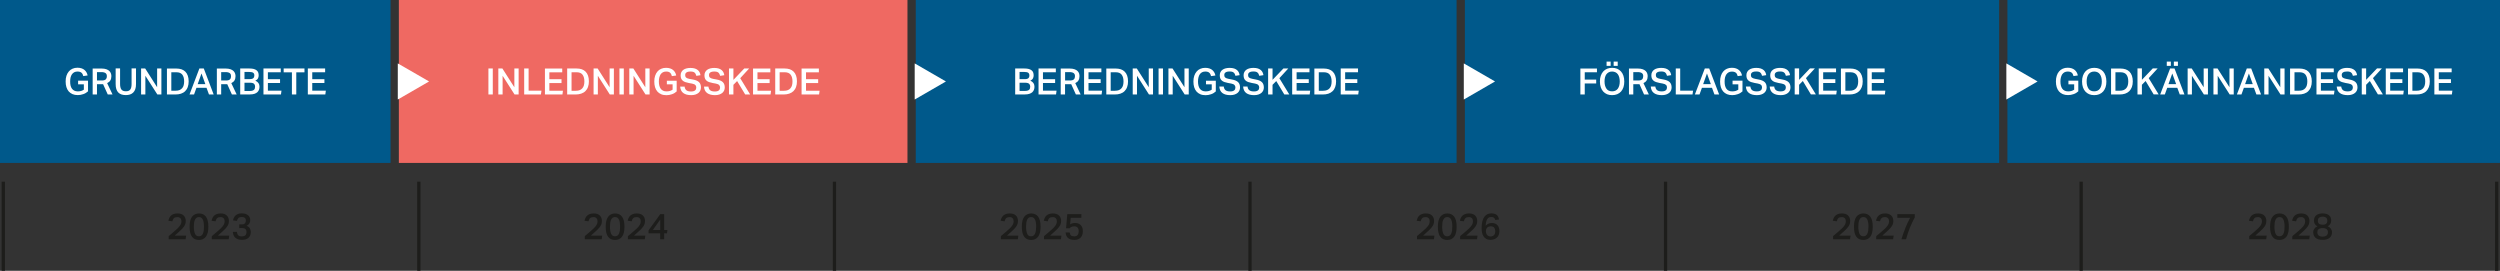 <?xml version="1.0" encoding="UTF-8"?> <svg xmlns="http://www.w3.org/2000/svg" id="Layer_1" data-name="Layer 1" viewBox="0 0 491.34 53.22"><rect x="0" y="0" width="491.34" height="53.22" fill="#333333" stroke="none"/><defs><style> .cls-1 { fill: #fff; } .cls-2 { fill: #00598b; } .cls-3 { fill: #ef6962; } .cls-4 { fill: none; stroke: #1d1d1b; stroke-width: .65px; } .cls-5 { fill: #1d1d1b; } </style></defs><rect class="cls-2" x="394.53" width="96.81" height="32.02"></rect><rect class="cls-2" x="287.9" width="105" height="32.02"></rect><rect class="cls-2" x="179.98" width="106.29" height="32.02"></rect><rect class="cls-3" x="78.39" width="99.96" height="32.02"></rect><rect class="cls-2" width="76.76" height="32.02"></rect><g><path class="cls-1" d="M60.51,18.56h3.43l.1-.74h-2.67v-1.51h2.39v-.75h-2.39v-1.36h2.53v-.74h-3.4v5.11ZM57.36,18.56h.87v-4.35h1.61v-.75h-4.09v.75h1.62v4.35ZM51.79,18.56h3.43l.1-.74h-2.67v-1.51h2.39v-.75h-2.39v-1.36h2.53v-.74h-3.4v5.11ZM48.05,17.87v-1.61h1.11c.36,0,.61.07.75.2.15.14.22.33.22.59,0,.12-.02.24-.05.34-.03.1-.09.19-.17.26-.08.07-.19.13-.32.17-.14.04-.31.06-.51.06h-1.03ZM48.05,15.55v-1.41h.9c.38,0,.65.05.81.16.15.11.23.28.23.52s-.07.41-.2.54c-.13.12-.37.19-.71.19h-1.03ZM47.22,18.56h1.9c.35,0,.64-.04.88-.12.24-.08.43-.19.58-.32.15-.14.25-.3.32-.48.06-.19.1-.38.1-.59,0-.11-.01-.23-.04-.34-.02-.11-.07-.22-.13-.32-.06-.1-.15-.2-.25-.29-.1-.09-.24-.17-.4-.24.25-.12.43-.27.52-.45.1-.18.14-.38.14-.6,0-.19-.03-.36-.08-.53-.05-.16-.15-.31-.29-.43-.14-.12-.33-.22-.57-.29-.24-.07-.54-.1-.92-.1h-1.77v5.11ZM42.62,13.46v5.11h.85v-2.02h.91c.05,0,.1,0,.15,0,.05,0,.09,0,.13-.01l.92,2.03h.94l-1.06-2.23c.29-.14.5-.32.63-.54.13-.22.2-.5.2-.84,0-.17-.03-.35-.09-.52-.06-.18-.16-.34-.3-.48s-.34-.26-.59-.35c-.25-.09-.57-.14-.96-.14h-1.74ZM43.47,15.82v-1.65h.87c.21,0,.38.02.51.06.14.04.25.09.33.16.08.07.14.15.18.25.03.1.05.21.05.33,0,.13-.02.25-.05.35s-.08.19-.16.27c-.07.07-.17.13-.3.17-.13.04-.29.06-.49.06h-.96ZM38.85,16.54l.75-2.1.76,2.1h-1.51ZM37.25,18.56h.89l.47-1.3h1.98l.48,1.3h.92l-1.94-5.11h-.86l-1.94,5.11ZM32.81,13.46v5.11h1.67c.41,0,.77-.05,1.09-.16s.6-.27.82-.49c.22-.22.4-.49.51-.81.12-.32.18-.69.18-1.12s-.06-.79-.17-1.11c-.11-.32-.27-.58-.48-.79-.21-.21-.47-.37-.76-.47-.3-.1-.64-.15-1.02-.15h-1.85ZM33.67,17.83v-3.63h.99c.54,0,.93.16,1.17.47.24.32.36.76.36,1.32,0,.28-.03.53-.09.76s-.16.42-.3.58c-.14.16-.31.29-.52.37-.21.09-.47.13-.77.13h-.84ZM27.73,18.56h.84v-3.67l2.35,3.67h.8v-5.11h-.84v3.69l-2.35-3.69h-.8v5.11ZM22.73,13.46v3.04c0,.76.17,1.32.51,1.67.34.35.83.52,1.49.52.3,0,.57-.04.82-.12.24-.08.45-.2.63-.38.18-.17.31-.4.41-.67.1-.27.14-.61.14-1.01v-3.06h-.87v3.06c0,.48-.08.84-.25,1.08-.17.24-.46.35-.87.35s-.71-.12-.88-.35-.26-.59-.26-1.08v-3.06h-.86ZM18.21,13.46v5.11h.85v-2.02h.91c.05,0,.1,0,.15,0,.05,0,.09,0,.14-.01l.92,2.03h.94l-1.06-2.23c.29-.14.5-.32.63-.54.13-.22.2-.5.2-.84,0-.17-.03-.35-.09-.52-.06-.18-.16-.34-.3-.48-.15-.15-.34-.26-.59-.35-.25-.09-.57-.14-.95-.14h-1.74ZM19.06,15.82v-1.65h.87c.2,0,.38.02.51.06.14.04.25.09.33.16.08.07.14.15.18.25.04.1.05.21.05.33,0,.13-.01.25-.05.35s-.08.19-.16.27-.17.13-.3.17c-.13.04-.29.06-.49.06h-.96ZM15.35,15.85v.73h1.13v1.04c-.18.12-.36.21-.55.26-.19.05-.4.08-.64.08-.27,0-.49-.05-.68-.14-.19-.09-.34-.22-.47-.39-.12-.17-.21-.37-.27-.61-.06-.24-.08-.51-.08-.81s.03-.56.08-.79c.06-.24.15-.44.27-.62.12-.17.27-.3.45-.4.18-.09.39-.14.63-.14.18,0,.34.02.47.06.13.04.24.1.32.17.09.08.16.17.22.28.05.11.1.24.14.38l.85-.12c-.04-.21-.11-.41-.21-.59-.1-.18-.23-.34-.39-.48s-.35-.25-.59-.33c-.23-.08-.5-.12-.81-.12-.35,0-.67.06-.96.19-.29.12-.53.3-.73.54-.2.23-.36.52-.47.85-.11.33-.16.7-.16,1.12s.05.78.15,1.11c.1.33.25.61.45.84.2.23.45.41.75.54.3.13.64.19,1.04.19.36,0,.72-.06,1.08-.19.36-.12.67-.31.93-.55v-2.1h-1.93Z"></path><path class="cls-1" d="M157.55,18.57h3.43l.1-.74h-2.67v-1.51h2.39v-.75h-2.39v-1.36h2.53v-.74h-3.4v5.11ZM152.36,13.46v5.11h1.67c.4,0,.77-.06,1.09-.17.32-.11.59-.27.82-.49.22-.22.4-.49.51-.81.12-.32.18-.69.18-1.12s-.06-.8-.17-1.11c-.11-.32-.27-.58-.48-.79-.21-.21-.47-.37-.76-.47-.3-.1-.64-.15-1.02-.15h-1.85ZM153.23,17.83v-3.63h.99c.54,0,.93.16,1.17.48.24.32.36.76.36,1.32,0,.28-.03.53-.09.76-.06.22-.16.42-.3.58-.13.16-.31.29-.52.37-.21.09-.47.13-.77.13h-.84ZM148.01,18.57h3.43l.1-.74h-2.67v-1.51h2.39v-.75h-2.39v-1.36h2.53v-.74h-3.4v5.11ZM143.27,18.57h.87v-1.9l.73-.74,1.58,2.63h.98l-1.95-3.19,1.76-1.92h-.96l-2.14,2.25v-2.25h-.87v5.11ZM138.36,17.01c.04.58.24,1,.62,1.28.37.27.88.41,1.54.41.32,0,.6-.04.84-.12.24-.08.44-.19.6-.32.16-.14.28-.3.36-.48.08-.18.12-.38.12-.6,0-.45-.13-.8-.38-1.04-.25-.24-.65-.41-1.19-.51l-.71-.13c-.31-.06-.52-.15-.64-.26-.12-.11-.18-.28-.18-.5,0-.09.02-.18.05-.26.04-.08.1-.16.18-.22.08-.06.19-.12.33-.15.14-.04.31-.05.51-.05.36,0,.62.07.78.21.16.14.28.35.35.64l.81-.13c-.03-.19-.08-.37-.16-.54-.08-.17-.19-.32-.34-.45-.15-.13-.34-.24-.58-.32-.24-.08-.53-.12-.89-.12-.28,0-.53.03-.77.09-.24.06-.44.15-.61.27-.17.12-.31.27-.4.45-.1.18-.15.39-.15.64s.04.45.1.62c.07.17.17.31.31.43.14.12.3.21.5.28.2.07.43.13.69.18l.65.12c.16.03.29.07.4.12.11.05.19.11.25.18.06.07.1.14.13.22.02.08.04.16.04.24,0,.11-.02.21-.05.31-.03.1-.09.18-.17.25-.08.07-.19.13-.32.17-.13.04-.3.06-.49.06-.4,0-.7-.08-.9-.23-.2-.15-.32-.4-.36-.73h-.87ZM133.68,17.01c.04.58.24,1,.62,1.28.37.27.88.41,1.54.41.32,0,.6-.04.84-.12.24-.08.44-.19.6-.32.16-.14.28-.3.36-.48.08-.18.12-.38.12-.6,0-.45-.13-.8-.38-1.04-.25-.24-.65-.41-1.19-.51l-.71-.13c-.31-.06-.52-.15-.64-.26-.12-.11-.18-.28-.18-.5,0-.09.02-.18.05-.26.04-.08.1-.16.18-.22.08-.06.19-.12.33-.15.14-.04.31-.05.51-.05.36,0,.62.07.78.21.16.14.28.35.35.64l.81-.13c-.03-.19-.08-.37-.16-.54-.08-.17-.19-.32-.34-.45-.15-.13-.34-.24-.58-.32-.24-.08-.53-.12-.89-.12-.28,0-.53.03-.77.09-.24.06-.44.15-.61.27-.17.12-.31.27-.4.45-.1.18-.15.39-.15.64s.03.45.1.62c.07.17.17.31.31.43.14.12.3.21.5.28.2.07.43.13.69.18l.65.12c.16.03.29.07.4.12.11.05.19.11.25.18.06.07.11.14.13.22.02.08.04.16.04.24,0,.11-.02.21-.05.31-.03.1-.09.18-.17.25-.08.07-.19.13-.32.17-.13.04-.3.06-.49.06-.4,0-.7-.08-.9-.23-.2-.15-.32-.4-.36-.73h-.87ZM131.06,15.85v.73h1.13v1.04c-.18.12-.36.21-.55.26-.19.05-.4.08-.64.08-.27,0-.5-.04-.68-.14-.19-.09-.35-.22-.47-.39-.12-.17-.21-.37-.27-.61-.06-.24-.09-.51-.09-.81s.03-.56.09-.79c.06-.24.15-.44.26-.62.12-.17.27-.3.45-.4.18-.09.39-.14.63-.14.18,0,.34.02.46.06.13.04.24.1.32.18.09.08.16.17.21.28.05.11.1.24.14.38l.85-.12c-.04-.21-.11-.41-.21-.59-.1-.18-.23-.35-.39-.48-.16-.14-.35-.25-.59-.32-.23-.08-.5-.12-.81-.12-.35,0-.67.06-.96.19-.29.12-.53.3-.73.54-.2.23-.35.52-.46.85-.11.33-.16.7-.16,1.12s.05.78.15,1.11c.1.33.25.61.45.84.2.23.45.41.75.54.3.13.65.19,1.04.19.36,0,.72-.06,1.08-.19.36-.12.67-.31.93-.55v-2.1h-1.93ZM123.68,18.57h.84v-3.68l2.35,3.68h.8v-5.11h-.84v3.69l-2.35-3.69h-.8v5.11ZM121.74,18.57h.86v-5.11h-.86v5.11ZM116.66,18.57h.84v-3.68l2.35,3.68h.8v-5.11h-.84v3.69l-2.35-3.69h-.8v5.11ZM111.47,13.46v5.11h1.67c.41,0,.77-.06,1.09-.17.32-.11.6-.27.82-.49s.4-.49.51-.81c.12-.32.18-.69.18-1.12s-.06-.8-.17-1.11c-.11-.32-.27-.58-.48-.79-.21-.21-.47-.37-.76-.47-.3-.1-.64-.15-1.02-.15h-1.85ZM112.33,17.83v-3.63h.99c.54,0,.94.16,1.17.48.24.32.36.76.36,1.32,0,.28-.03.53-.09.76-.06.22-.16.42-.3.58-.14.16-.31.29-.52.37-.21.09-.47.13-.77.13h-.84ZM107.11,18.57h3.43l.1-.74h-2.67v-1.51h2.39v-.75h-2.39v-1.36h2.53v-.74h-3.4v5.11ZM103.02,13.46v5.11h3.29l.11-.75h-2.53v-4.36h-.87ZM97.94,18.57h.84v-3.68l2.35,3.68h.8v-5.11h-.84v3.69l-2.35-3.69h-.8v5.11ZM95.99,18.57h.86v-5.11h-.86v5.11Z"></path><path class="cls-1" d="M263.51,18.56h3.43l.1-.74h-2.67v-1.51h2.39v-.75h-2.39v-1.36h2.53v-.74h-3.4v5.11ZM258.32,13.46v5.11h1.67c.4,0,.77-.05,1.09-.16.32-.11.59-.27.82-.49.23-.22.4-.49.51-.81.12-.32.18-.69.18-1.12s-.06-.8-.17-1.11c-.11-.32-.27-.58-.48-.79-.21-.21-.46-.37-.77-.47-.3-.1-.64-.15-1.01-.15h-1.85ZM259.19,17.83v-3.63h.99c.54,0,.93.16,1.17.48.24.32.36.76.36,1.32,0,.28-.03.53-.09.76-.06.22-.16.42-.3.58-.14.16-.31.29-.52.37-.21.08-.47.13-.77.13h-.84ZM253.97,18.56h3.43l.1-.74h-2.67v-1.51h2.39v-.75h-2.39v-1.36h2.53v-.74h-3.4v5.11ZM249.23,18.56h.87v-1.89l.73-.74,1.58,2.63h.98l-1.95-3.19,1.76-1.92h-.96l-2.14,2.24v-2.24h-.87v5.11ZM244.32,17.01c.04.58.24,1,.61,1.28.37.27.88.41,1.54.41.32,0,.6-.04.84-.12.24-.08.44-.19.6-.32.16-.14.28-.3.36-.48.08-.18.12-.38.12-.6,0-.45-.13-.8-.38-1.04-.25-.24-.65-.41-1.19-.51l-.71-.14c-.3-.06-.52-.15-.64-.26-.12-.11-.18-.28-.18-.5,0-.09.02-.18.05-.26.04-.08.1-.16.18-.22.08-.06.19-.11.33-.15.14-.04.31-.05.51-.05.36,0,.62.07.78.21.17.14.28.35.35.64l.82-.13c-.03-.19-.08-.36-.16-.54-.08-.17-.19-.32-.34-.45-.15-.13-.34-.24-.58-.32-.24-.08-.53-.12-.89-.12-.28,0-.53.03-.77.09-.24.06-.44.15-.61.27-.17.12-.31.27-.4.45-.1.18-.15.39-.15.64s.04.45.1.62c.07.17.17.31.31.43.14.12.3.21.5.28.2.07.43.13.69.18l.65.12c.16.03.29.07.4.12.1.05.19.11.25.18.06.07.1.14.13.22.02.08.04.16.04.24,0,.11-.02.21-.05.31-.03.1-.09.18-.17.25-.08.07-.19.13-.32.17-.13.04-.3.06-.49.06-.4,0-.7-.08-.91-.23-.2-.15-.32-.4-.36-.73h-.87ZM239.64,17.01c.04.58.24,1,.61,1.28.37.27.88.41,1.54.41.32,0,.6-.04.84-.12.24-.08.44-.19.6-.32.16-.14.28-.3.36-.48.08-.18.12-.38.12-.6,0-.45-.13-.8-.38-1.04-.25-.24-.65-.41-1.19-.51l-.71-.14c-.31-.06-.52-.15-.64-.26-.12-.11-.18-.28-.18-.5,0-.09.02-.18.05-.26.04-.08.1-.16.18-.22.08-.06.19-.11.33-.15.14-.04.31-.05.51-.05.36,0,.62.07.78.21.17.14.28.35.35.64l.82-.13c-.03-.19-.08-.36-.16-.54-.08-.17-.19-.32-.34-.45s-.34-.24-.58-.32c-.24-.08-.53-.12-.89-.12-.28,0-.53.03-.77.09-.24.06-.44.15-.61.27-.17.12-.31.27-.4.45-.1.18-.15.39-.15.64s.03.45.1.62c.07.17.17.31.31.43.14.12.3.21.5.28.2.07.43.13.69.18l.65.12c.16.03.29.07.4.12.1.05.19.11.25.18.06.07.1.14.13.22.02.08.04.16.04.24,0,.11-.02.21-.05.31-.03.1-.09.18-.17.25-.08.07-.19.13-.32.17-.13.04-.3.06-.49.06-.4,0-.7-.08-.9-.23-.2-.15-.32-.4-.36-.73h-.87ZM237.02,15.85v.73h1.13v1.04c-.18.12-.36.21-.55.26-.19.05-.4.08-.64.08-.27,0-.49-.05-.68-.14-.19-.09-.35-.22-.47-.39-.12-.17-.21-.37-.27-.61-.06-.24-.09-.51-.09-.81s.03-.56.09-.79c.06-.24.14-.44.26-.62s.27-.3.45-.4c.18-.09.39-.14.63-.14.18,0,.34.02.47.06.13.04.24.1.32.18.09.08.16.17.21.28.05.11.1.24.14.38l.85-.12c-.04-.21-.11-.41-.21-.59-.1-.18-.23-.34-.39-.48-.16-.14-.36-.25-.59-.32-.23-.08-.5-.12-.81-.12-.35,0-.67.06-.96.19-.29.12-.53.3-.73.54-.2.23-.36.52-.47.85-.11.33-.16.7-.16,1.12s.05.78.15,1.11c.1.33.25.61.45.84.2.23.45.41.75.54s.65.19,1.04.19c.36,0,.72-.06,1.08-.19.36-.12.67-.31.93-.55v-2.1h-1.93ZM229.64,18.56h.84v-3.68l2.35,3.68h.8v-5.11h-.84v3.69l-2.35-3.69h-.8v5.11ZM227.7,18.56h.87v-5.11h-.87v5.11ZM222.62,18.56h.84v-3.68l2.35,3.68h.8v-5.11h-.84v3.69l-2.35-3.69h-.8v5.11ZM217.43,13.46v5.11h1.67c.4,0,.77-.05,1.09-.16.32-.11.6-.27.82-.49.22-.22.4-.49.51-.81.12-.32.18-.69.18-1.12s-.06-.8-.17-1.11c-.11-.32-.27-.58-.48-.79s-.46-.37-.76-.47c-.3-.1-.64-.15-1.02-.15h-1.85ZM218.29,17.83v-3.63h.99c.54,0,.93.16,1.17.48.24.32.36.76.36,1.32,0,.28-.03.53-.09.76-.06.22-.16.42-.3.58-.14.16-.31.29-.52.37-.21.08-.47.13-.77.13h-.84ZM213.07,18.56h3.43l.1-.74h-2.67v-1.51h2.39v-.75h-2.39v-1.36h2.53v-.74h-3.4v5.11ZM208.47,13.46v5.11h.85v-2.02h.92c.05,0,.1,0,.15,0,.05,0,.09,0,.14-.01l.92,2.03h.94l-1.06-2.23c.29-.14.5-.32.63-.54s.2-.5.2-.84c0-.17-.03-.34-.08-.52-.06-.18-.16-.34-.3-.48-.15-.15-.34-.26-.59-.35-.25-.09-.57-.14-.96-.14h-1.74ZM209.33,15.82v-1.65h.87c.21,0,.38.02.51.06.14.04.25.09.33.16.08.07.14.15.18.25.04.1.05.21.05.33,0,.13-.02.24-.05.35-.03.1-.08.19-.16.27-.07.07-.18.13-.3.17-.13.04-.29.06-.49.06h-.96ZM204.12,18.56h3.43l.1-.74h-2.67v-1.51h2.39v-.75h-2.39v-1.36h2.53v-.74h-3.4v5.11ZM200.38,17.87v-1.61h1.11c.36,0,.61.07.76.2.14.14.22.33.22.59,0,.12-.02.24-.05.34-.03.1-.09.19-.17.26-.08.07-.19.13-.32.16-.14.04-.31.06-.51.06h-1.03ZM200.38,15.55v-1.41h.9c.38,0,.65.05.8.16.15.11.23.28.23.53s-.07.41-.2.54c-.13.12-.37.19-.71.19h-1.03ZM199.54,18.56h1.89c.35,0,.64-.04.88-.12.24-.08.43-.19.58-.32.15-.14.25-.3.32-.48.07-.19.1-.38.1-.59,0-.11-.01-.23-.04-.34-.02-.11-.07-.22-.13-.32-.06-.1-.14-.2-.25-.29-.1-.09-.24-.17-.4-.24.25-.12.43-.27.52-.45.1-.18.14-.38.14-.6,0-.19-.03-.36-.08-.53-.05-.17-.15-.31-.29-.43-.14-.12-.33-.22-.57-.29-.24-.07-.54-.1-.92-.1h-1.77v5.11Z"></path><path class="cls-1" d="M367.01,18.56h3.43l.1-.74h-2.67v-1.51h2.39v-.75h-2.39v-1.36h2.53v-.74h-3.4v5.11ZM361.81,13.46v5.11h1.67c.4,0,.77-.05,1.09-.16.32-.11.59-.27.82-.49.22-.22.4-.49.52-.81.12-.32.18-.69.18-1.12s-.06-.79-.17-1.11c-.11-.32-.27-.58-.48-.79-.21-.21-.47-.37-.77-.47-.3-.1-.64-.15-1.02-.15h-1.85ZM362.68,17.83v-3.63h.99c.54,0,.93.16,1.17.47.24.32.36.76.36,1.32,0,.28-.03.53-.09.76-.06.22-.16.42-.3.58-.14.16-.31.29-.52.37-.21.09-.47.13-.77.13h-.84ZM357.46,18.56h3.43l.1-.74h-2.67v-1.51h2.39v-.75h-2.39v-1.36h2.53v-.74h-3.4v5.11ZM352.72,18.56h.87v-1.9l.73-.74,1.58,2.63h.98l-1.95-3.19,1.76-1.92h-.96l-2.14,2.25v-2.25h-.87v5.11ZM347.81,17.01c.04.58.24,1,.62,1.28.37.27.88.41,1.54.41.32,0,.6-.04.84-.12.24-.08.44-.19.6-.32.16-.14.28-.3.36-.48.08-.18.12-.38.12-.6,0-.45-.13-.8-.38-1.04-.25-.24-.65-.41-1.19-.51l-.71-.14c-.3-.06-.52-.15-.64-.26-.12-.11-.18-.28-.18-.5,0-.09.02-.18.05-.26.04-.08.1-.16.18-.22.08-.06.19-.11.33-.15.14-.04.31-.05.51-.05.36,0,.62.07.78.21.17.14.28.35.35.64l.82-.13c-.03-.19-.08-.37-.16-.54-.08-.17-.19-.32-.34-.45-.15-.13-.34-.24-.58-.32-.24-.08-.53-.12-.89-.12-.28,0-.53.03-.77.09-.24.06-.44.15-.61.27-.17.12-.31.27-.4.45-.1.18-.15.39-.15.64s.03.45.1.62c.07.17.17.31.31.43s.3.21.5.28c.2.07.43.13.69.18l.65.12c.16.03.29.07.4.12s.19.11.25.17.11.14.13.22c.02.08.04.16.04.24,0,.11-.02.21-.05.31-.03.1-.09.18-.17.25-.08.07-.19.13-.32.17-.13.04-.3.06-.49.06-.4,0-.7-.08-.9-.23-.2-.15-.32-.4-.36-.73h-.87ZM343.13,17.01c.04.58.24,1,.62,1.28.37.27.88.41,1.54.41.32,0,.6-.04.84-.12.24-.08.44-.19.6-.32.16-.14.28-.3.36-.48.08-.18.12-.38.12-.6,0-.45-.13-.8-.38-1.04-.25-.24-.65-.41-1.19-.51l-.71-.14c-.3-.06-.52-.15-.64-.26-.12-.11-.18-.28-.18-.5,0-.09.02-.18.05-.26.04-.08.1-.16.18-.22.08-.06.19-.11.33-.15.14-.04.31-.05.51-.05.36,0,.62.07.78.21.16.14.28.35.35.64l.82-.13c-.03-.19-.08-.37-.16-.54-.08-.17-.19-.32-.34-.45-.15-.13-.34-.24-.58-.32-.24-.08-.53-.12-.89-.12-.28,0-.53.03-.77.09-.24.06-.44.15-.61.27-.17.12-.31.27-.4.45-.1.18-.15.39-.15.64s.03.45.1.62c.07.17.17.31.31.43.14.12.3.21.5.28.2.07.43.13.69.18l.65.12c.16.03.29.07.4.12s.19.11.25.17.11.14.13.22c.02.08.04.16.04.24,0,.11-.02.21-.05.31-.03.1-.09.18-.17.25-.08.07-.19.13-.32.17-.13.04-.3.06-.49.06-.4,0-.7-.08-.9-.23-.2-.15-.32-.4-.36-.73h-.87ZM340.51,15.85v.73h1.13v1.04c-.18.12-.36.21-.55.26-.19.05-.4.08-.64.08-.27,0-.49-.04-.68-.13-.19-.09-.35-.22-.47-.39-.12-.17-.21-.37-.27-.61-.06-.24-.08-.51-.08-.81s.03-.56.08-.79c.06-.24.15-.44.27-.62.12-.17.27-.3.45-.4.18-.09.39-.14.63-.14.18,0,.34.02.46.06.13.04.24.1.33.17.09.08.16.17.21.28.05.11.1.24.14.38l.85-.12c-.04-.21-.11-.41-.21-.59-.1-.18-.23-.34-.39-.48-.16-.14-.36-.25-.59-.33-.23-.08-.5-.12-.81-.12-.35,0-.67.06-.96.19-.29.12-.53.3-.73.54-.2.23-.36.52-.46.85-.11.33-.16.7-.16,1.12s.05.78.15,1.11c.1.33.25.61.45.84.2.23.45.41.75.54.3.13.64.19,1.04.19.36,0,.72-.06,1.08-.19.36-.12.67-.31.93-.55v-2.1h-1.93ZM334.73,16.54l.75-2.1.76,2.1h-1.51ZM333.13,18.56h.89l.47-1.3h1.98l.48,1.3h.92l-1.95-5.11h-.86l-1.95,5.11ZM329.35,13.46v5.11h3.29l.11-.75h-2.53v-4.36h-.87ZM324.44,17.01c.04.58.24,1,.62,1.28.37.27.88.41,1.54.41.32,0,.6-.04.84-.12.24-.08.44-.19.61-.32.16-.14.28-.3.36-.48.08-.18.12-.38.12-.6,0-.45-.13-.8-.38-1.04-.25-.24-.65-.41-1.19-.51l-.71-.14c-.31-.06-.52-.15-.64-.26-.12-.11-.18-.28-.18-.5,0-.09.02-.18.05-.26.04-.08.1-.16.18-.22.08-.06.19-.11.33-.15.13-.04.31-.05.51-.05.36,0,.62.07.78.21.16.14.28.35.35.64l.82-.13c-.03-.19-.08-.37-.16-.54-.08-.17-.19-.32-.34-.45-.15-.13-.34-.24-.58-.32-.24-.08-.53-.12-.89-.12-.28,0-.53.03-.77.09-.24.06-.44.15-.61.27-.17.12-.31.27-.4.45-.1.18-.15.39-.15.64s.03.45.1.62c.07.17.17.31.31.43.14.12.3.21.5.28.2.07.43.13.69.18l.65.12c.16.03.3.07.4.12s.19.11.25.17.11.14.13.22c.02.08.04.16.04.24,0,.11-.02.21-.05.31-.03.1-.09.18-.17.25-.08.07-.19.13-.32.17-.13.04-.3.06-.49.06-.4,0-.7-.08-.9-.23-.2-.15-.32-.4-.36-.73h-.87ZM320.15,13.46v5.11h.85v-2.02h.92c.05,0,.1,0,.15,0s.09,0,.14-.01l.91,2.03h.94l-1.06-2.23c.29-.14.5-.32.63-.54.13-.22.2-.5.2-.84,0-.17-.03-.35-.09-.52-.06-.18-.16-.34-.3-.48-.15-.15-.34-.26-.59-.35-.25-.09-.57-.14-.96-.14h-1.74ZM321,15.82v-1.65h.87c.2,0,.38.02.52.06.14.04.25.09.33.16.08.07.14.15.18.25.04.1.05.21.05.33,0,.13-.02.25-.05.35-.03.1-.08.19-.16.27s-.18.13-.3.17c-.13.04-.29.06-.49.06h-.96ZM315.75,12.94h.8v-.83h-.8v.83ZM317.14,12.94h.8v-.83h-.8v.83ZM315.73,17.43c-.25-.35-.38-.82-.38-1.42,0-.3.03-.57.09-.81.06-.24.16-.44.28-.61.13-.17.28-.29.47-.39s.4-.14.65-.14.46.05.65.14c.19.09.34.22.47.39.12.17.22.37.28.61.06.24.1.51.1.81,0,.6-.13,1.07-.38,1.42-.25.34-.62.52-1.12.52s-.87-.17-1.12-.52M317.85,18.51c.29-.12.54-.3.75-.53.2-.23.36-.51.47-.84.11-.33.16-.71.16-1.13s-.06-.79-.17-1.13c-.11-.33-.27-.61-.48-.84-.21-.23-.46-.4-.75-.53-.3-.12-.62-.18-.99-.18s-.68.06-.98.18c-.3.12-.55.3-.76.53-.21.23-.37.51-.49.85-.12.33-.17.71-.17,1.13s.06.8.17,1.13c.11.33.27.61.48.84.21.23.46.4.75.53.29.12.62.18.99.18s.7-.06,1-.18M310.6,13.46v5.11h.86v-2.17h2.25v-.75h-2.25v-1.44h2.4v-.74h-3.26Z"></path><path class="cls-1" d="M478.45,18.56h3.43l.1-.74h-2.67v-1.51h2.39v-.75h-2.39v-1.36h2.53v-.74h-3.4v5.11ZM473.26,13.46v5.11h1.67c.4,0,.77-.05,1.09-.16.32-.11.6-.27.82-.49.22-.22.4-.49.52-.81.12-.32.18-.69.18-1.12s-.06-.79-.17-1.11-.27-.58-.48-.79c-.21-.21-.46-.37-.76-.47-.3-.1-.64-.15-1.02-.15h-1.85ZM474.12,17.83v-3.63h.99c.54,0,.93.16,1.17.47.24.32.36.76.36,1.32,0,.28-.03.53-.09.76-.06.22-.16.42-.3.58-.14.16-.31.29-.52.37-.21.09-.47.13-.77.13h-.84ZM468.9,18.56h3.43l.1-.74h-2.67v-1.51h2.39v-.75h-2.39v-1.36h2.53v-.74h-3.4v5.11ZM464.17,18.56h.86v-1.9l.73-.74,1.58,2.63h.98l-1.95-3.19,1.76-1.92h-.96l-2.14,2.25v-2.25h-.86v5.11ZM459.25,17.01c.04.58.24,1,.62,1.28.37.27.88.41,1.54.41.32,0,.6-.04.84-.12.24-.08.44-.19.6-.32.16-.14.28-.3.36-.48.08-.18.12-.38.12-.6,0-.45-.13-.8-.38-1.04-.25-.24-.65-.41-1.19-.51l-.71-.14c-.3-.06-.52-.15-.64-.26-.12-.11-.18-.28-.18-.5,0-.09.02-.18.05-.26.04-.08.1-.16.18-.22.08-.06.19-.11.33-.15.14-.03.31-.05.51-.05.36,0,.62.07.78.21.17.14.28.35.35.64l.82-.13c-.03-.19-.08-.37-.16-.54-.08-.17-.19-.32-.34-.45s-.34-.24-.58-.32c-.24-.08-.53-.12-.89-.12-.28,0-.53.03-.77.09-.24.06-.44.15-.61.27-.17.12-.31.27-.4.45-.1.18-.15.39-.15.64s.03.45.1.62c.07.17.17.31.31.43.14.12.3.21.5.28.2.07.43.13.69.18l.65.12c.16.03.3.07.4.12.11.05.19.11.25.17.06.07.11.14.13.22.02.08.04.16.04.24,0,.11-.02.21-.05.31-.03.1-.09.18-.17.25-.08.07-.19.13-.32.17-.13.04-.3.06-.49.06-.4,0-.7-.08-.9-.23s-.32-.4-.36-.73h-.87ZM455.28,18.56h3.43l.1-.74h-2.67v-1.51h2.39v-.75h-2.39v-1.36h2.53v-.74h-3.4v5.11ZM450.08,13.46v5.11h1.67c.4,0,.77-.05,1.09-.16.32-.11.6-.27.82-.49.22-.22.4-.49.51-.81.12-.32.18-.69.18-1.12s-.06-.79-.17-1.11-.27-.58-.48-.79c-.21-.21-.46-.37-.77-.47-.3-.1-.64-.15-1.02-.15h-1.85ZM450.95,17.83v-3.63h.99c.54,0,.93.16,1.17.47.24.32.36.76.36,1.32,0,.28-.03.53-.09.76-.06.22-.16.42-.3.58-.14.16-.31.29-.52.37-.21.09-.47.13-.77.13h-.84ZM445.01,18.56h.84v-3.67l2.35,3.67h.8v-5.11h-.84v3.69l-2.35-3.69h-.8v5.11ZM441.24,16.54l.75-2.1.76,2.1h-1.51ZM439.64,18.56h.89l.47-1.3h1.98l.48,1.3h.92l-1.94-5.11h-.86l-1.95,5.11ZM435.02,18.56h.84v-3.67l2.35,3.67h.8v-5.11h-.84v3.69l-2.35-3.69h-.8v5.11ZM429.95,18.56h.84v-3.67l2.35,3.67h.8v-5.11h-.84v3.69l-2.35-3.69h-.8v5.11ZM425.85,12.94h.8v-.83h-.8v.83ZM427.24,12.94h.8v-.83h-.8v.83ZM426.18,16.54l.75-2.1.76,2.1h-1.51ZM424.58,18.56h.89l.47-1.3h1.98l.48,1.3h.92l-1.95-5.11h-.86l-1.95,5.11ZM420.09,18.56h.87v-1.9l.73-.74,1.58,2.63h.98l-1.95-3.19,1.76-1.92h-.96l-2.14,2.25v-2.25h-.87v5.11ZM414.9,13.46v5.11h1.67c.4,0,.77-.05,1.09-.16.32-.11.59-.27.82-.49.22-.22.39-.49.51-.81.12-.32.18-.69.18-1.12s-.06-.79-.17-1.11-.27-.58-.48-.79c-.21-.21-.46-.37-.77-.47-.3-.1-.64-.15-1.01-.15h-1.85ZM415.76,17.83v-3.63h.99c.54,0,.93.16,1.17.47.24.32.36.76.36,1.32,0,.28-.03.53-.09.76-.06.22-.16.42-.3.58-.14.16-.31.29-.52.37-.21.09-.47.13-.77.13h-.84ZM410.48,17.43c-.25-.35-.38-.82-.38-1.42,0-.3.03-.57.09-.81.06-.24.16-.44.28-.61.13-.17.28-.29.47-.39.19-.09.4-.14.65-.14s.46.05.65.14c.19.09.34.22.46.39.12.17.22.37.28.61.06.24.1.51.1.81,0,.6-.13,1.07-.38,1.42-.25.35-.62.52-1.12.52s-.87-.17-1.12-.52M412.6,18.51c.29-.12.54-.3.75-.53.2-.23.36-.51.47-.84.11-.33.16-.71.16-1.13s-.06-.79-.17-1.13c-.11-.33-.27-.61-.47-.84-.21-.23-.46-.4-.75-.53-.3-.12-.62-.18-.99-.18s-.68.06-.98.18c-.3.12-.55.3-.76.53-.21.23-.37.51-.49.85-.12.33-.17.71-.17,1.13s.06.8.17,1.13c.11.33.27.61.48.84.21.23.46.4.75.53.29.12.62.18.99.18s.7-.06,1-.18M406.52,15.85v.73h1.13v1.04c-.18.12-.36.21-.55.26-.19.05-.4.08-.64.08-.27,0-.49-.05-.68-.14-.19-.09-.35-.22-.47-.39-.12-.17-.21-.37-.27-.61-.06-.24-.09-.51-.09-.81s.03-.56.09-.79c.06-.24.15-.44.26-.62.12-.17.27-.3.45-.4.18-.09.39-.14.63-.14.18,0,.34.02.46.06.13.04.24.1.33.17s.16.17.21.28c.05.11.1.24.14.38l.85-.12c-.04-.21-.11-.41-.21-.59-.1-.18-.23-.34-.39-.48s-.36-.25-.59-.33c-.23-.08-.5-.12-.81-.12-.35,0-.67.06-.96.19-.29.12-.53.3-.73.54-.2.23-.36.52-.46.85-.11.33-.16.7-.16,1.12s.05.78.15,1.11c.1.33.25.61.45.84.2.23.45.41.75.54.3.13.64.19,1.04.19.36,0,.72-.06,1.08-.19.36-.12.67-.31.93-.55v-2.1h-1.93Z"></path><path class="cls-5" d="M45.76,45.55c.01.19.04.37.1.57.06.19.16.36.29.51.14.15.32.28.55.37.23.1.51.14.86.14.58,0,1.01-.14,1.3-.42.29-.28.43-.66.43-1.15,0-.26-.06-.49-.19-.7-.12-.21-.33-.37-.61-.49.46-.24.69-.62.69-1.14,0-.18-.03-.34-.1-.5-.06-.16-.16-.3-.3-.41-.13-.12-.3-.21-.51-.29-.21-.07-.45-.11-.72-.11-.29,0-.54.04-.74.11-.2.07-.37.17-.51.3-.14.13-.25.27-.33.44-.08.16-.14.34-.18.53l.77.11c.07-.27.18-.47.32-.59.15-.12.36-.18.65-.18.22,0,.4.04.54.13.14.09.22.23.25.42.01.14,0,.26-.03.36-.06.36-.29.54-.7.54h-.57v.72h.54c.29,0,.51.06.66.19.15.12.22.33.22.61s-.08.5-.24.64c-.16.13-.38.2-.66.2-.32,0-.55-.07-.7-.2-.15-.14-.24-.37-.27-.69h-.82ZM41.62,46.51v.51h3.33l.1-.72h-2.22c.33-.3.63-.57.89-.8.26-.23.49-.45.68-.67.19-.21.33-.43.44-.65.1-.22.15-.47.15-.75,0-.45-.14-.81-.42-1.08-.28-.27-.68-.4-1.21-.4-.29,0-.55.04-.75.12-.21.08-.38.18-.52.31-.14.13-.25.28-.33.46-.08.17-.14.36-.18.55l.78.11c.07-.3.18-.51.33-.64.15-.13.37-.19.67-.19.24,0,.44.07.58.22.14.15.21.35.21.6s-.06.48-.19.7-.3.43-.52.65c-.22.22-.49.46-.79.71-.31.25-.64.53-1.01.85v.13ZM39.87,47c.23-.1.43-.26.59-.47.16-.21.28-.48.37-.81.08-.33.12-.72.12-1.17,0-.89-.16-1.55-.48-1.97-.32-.42-.77-.63-1.35-.63s-1.05.22-1.38.65c-.32.43-.48,1.08-.48,1.96,0,.45.04.84.12,1.17.08.33.2.6.36.81.16.21.35.37.58.47.23.1.48.15.77.15s.55-.05.78-.15M38.33,45.95c-.15-.32-.23-.79-.23-1.4,0-.29.02-.54.05-.78.03-.23.09-.43.17-.59.08-.16.18-.29.3-.38.13-.09.28-.14.47-.14s.34.04.47.13c.13.09.23.21.31.38.08.16.14.36.17.6.03.23.05.49.05.78s-.02.55-.05.79c-.04.23-.09.43-.17.59-.08.16-.18.29-.31.38-.13.09-.28.13-.47.13-.36,0-.61-.16-.76-.49M33.15,46.51v.51h3.33l.1-.72h-2.23c.33-.3.63-.57.89-.8.26-.23.49-.45.68-.67.19-.21.33-.43.44-.65.1-.22.15-.47.15-.75,0-.45-.14-.81-.42-1.08-.28-.27-.68-.4-1.21-.4-.3,0-.55.04-.76.12-.21.08-.38.18-.52.31-.14.13-.25.28-.33.46-.08.17-.14.36-.18.55l.78.11c.07-.3.18-.51.33-.64.15-.13.37-.19.67-.19.24,0,.43.07.58.22.14.15.21.35.21.6s-.06.48-.19.7c-.13.21-.3.43-.52.65-.22.22-.49.46-.79.71-.31.25-.64.53-1,.85v.13Z"></path><line class="cls-4" x1=".65" y1="35.71" x2=".65" y2="53.22"></line><line class="cls-4" x1="164" y1="35.71" x2="164" y2="53.22"></line><line class="cls-4" x1="245.67" y1="35.71" x2="245.67" y2="53.22"></line><line class="cls-4" x1="327.34" y1="35.71" x2="327.34" y2="53.22"></line><line class="cls-4" x1="409.02" y1="35.71" x2="409.02" y2="53.22"></line><path class="cls-5" d="M127.46,45.28v.58h2.29v1.17h.78v-1.17h.55l.1-.66h-.65v-3.12h-.76l-2.31,3.2ZM129.76,45.2h-1.45l1.45-2.05v2.05ZM123.4,46.51v.51h3.33l.1-.72h-2.22c.33-.3.63-.57.89-.8.26-.23.49-.45.68-.67.19-.21.33-.43.44-.65.1-.22.15-.47.15-.75,0-.45-.14-.81-.42-1.08-.28-.27-.68-.4-1.21-.4-.29,0-.55.04-.75.12-.21.08-.38.18-.52.31-.14.13-.25.28-.33.46-.08.17-.14.36-.18.55l.78.11c.07-.3.18-.51.33-.64.15-.13.37-.19.67-.19.24,0,.44.07.58.22.14.15.21.35.21.6s-.06.48-.19.7-.3.43-.52.65c-.22.22-.49.46-.79.71-.31.25-.64.53-1.01.85v.13ZM121.65,47c.23-.1.43-.26.59-.47.16-.21.28-.48.37-.81.08-.33.12-.72.12-1.17,0-.89-.16-1.55-.48-1.97-.32-.42-.77-.63-1.35-.63s-1.05.22-1.38.65c-.32.43-.48,1.08-.48,1.96,0,.45.04.84.12,1.17.08.33.2.6.36.81.16.21.35.37.58.47.23.1.48.15.77.15s.55-.05.78-.15M120.11,45.95c-.15-.32-.23-.79-.23-1.4,0-.29.02-.54.05-.78.03-.23.09-.43.17-.59.08-.16.18-.29.3-.38.13-.09.28-.14.47-.14s.34.04.47.13c.13.09.23.21.31.38.08.16.14.36.17.6.03.23.05.49.05.78s-.02.55-.05.79c-.04.23-.09.43-.17.59-.08.16-.18.29-.31.38-.13.09-.28.13-.47.13-.36,0-.61-.16-.76-.49M114.93,46.51v.51h3.33l.1-.72h-2.22c.33-.3.63-.57.89-.8.26-.23.49-.45.68-.67.19-.21.33-.43.44-.65.1-.22.15-.47.15-.75,0-.45-.14-.81-.42-1.08-.28-.27-.68-.4-1.21-.4-.3,0-.55.04-.76.12-.21.08-.38.18-.52.31-.14.13-.25.28-.33.46-.08.17-.14.36-.18.55l.78.11c.07-.3.18-.51.33-.64.15-.13.37-.19.67-.19.24,0,.43.07.57.22.14.15.21.35.21.6s-.06.48-.19.7c-.13.21-.3.43-.52.65-.22.22-.49.46-.79.71-.31.25-.64.53-1,.85v.13Z"></path><path class="cls-5" d="M209.43,45.67c.04.51.2.88.49,1.12.29.24.71.36,1.25.36.23,0,.45-.03.65-.1.2-.07.38-.17.53-.32.15-.14.26-.32.35-.54.08-.22.12-.48.12-.78,0-.2-.03-.39-.08-.58-.05-.19-.14-.36-.26-.51-.12-.15-.28-.27-.48-.36-.2-.09-.43-.14-.72-.14-.18,0-.35.02-.51.07-.17.05-.31.12-.45.21l.11-1.3h2.1v-.72h-2.77l-.24,2.78h.69c.11-.12.24-.22.39-.28.14-.06.32-.1.51-.1.3,0,.52.08.67.24.15.16.22.4.22.71,0,.36-.08.62-.23.78-.15.16-.37.24-.64.24-.15,0-.28-.02-.39-.05-.11-.03-.2-.08-.26-.14-.07-.06-.12-.14-.16-.24-.04-.1-.07-.21-.09-.34h-.81ZM205.18,46.51v.51h3.33l.1-.72h-2.22c.33-.3.63-.57.89-.8.26-.23.49-.45.68-.67.19-.21.33-.43.44-.65.1-.22.15-.47.15-.75,0-.45-.14-.81-.42-1.08-.28-.27-.68-.4-1.21-.4-.29,0-.55.04-.75.12-.21.08-.38.18-.52.31-.14.13-.25.28-.33.46-.08.17-.14.36-.18.55l.78.11c.07-.3.18-.51.33-.64.15-.13.37-.19.67-.19.24,0,.43.07.58.22.14.15.21.35.21.6s-.06.48-.19.7c-.13.21-.3.43-.52.65-.22.22-.49.46-.79.71-.31.25-.64.53-1.01.85v.13ZM203.43,47c.23-.1.43-.26.59-.47.16-.21.28-.48.37-.81.08-.33.12-.72.12-1.17,0-.89-.16-1.55-.48-1.97-.32-.42-.77-.63-1.35-.63s-1.05.22-1.38.65c-.32.43-.48,1.08-.48,1.96,0,.45.04.84.12,1.17.08.33.2.6.36.81.16.21.35.37.58.47.23.1.48.15.77.15s.55-.05.78-.15M201.89,45.95c-.15-.32-.23-.79-.23-1.4,0-.29.02-.54.05-.78.03-.23.09-.43.16-.59.08-.16.18-.29.3-.38.13-.09.28-.14.47-.14s.34.04.47.13c.13.09.23.21.31.38.08.16.14.36.17.6.04.23.05.49.05.78s-.02.55-.05.79c-.04.23-.09.43-.17.59-.08.16-.18.29-.31.38-.13.09-.28.13-.47.13-.36,0-.61-.16-.76-.49M196.71,46.51v.51h3.33l.1-.72h-2.23c.33-.3.63-.57.89-.8.26-.23.49-.45.68-.67.19-.21.33-.43.44-.65.1-.22.15-.47.15-.75,0-.45-.14-.81-.41-1.08-.28-.27-.68-.4-1.21-.4-.3,0-.55.04-.76.12-.21.08-.38.18-.52.31-.14.13-.25.28-.33.46-.08.17-.14.36-.18.55l.78.11c.07-.3.18-.51.33-.64.15-.13.37-.19.67-.19.24,0,.43.07.57.22.14.15.21.35.21.6s-.06.48-.19.7c-.13.21-.3.43-.52.65-.22.22-.49.46-.79.71-.31.25-.64.53-1,.85v.13Z"></path><path class="cls-5" d="M293.87,43.24l.75-.11c-.08-.4-.23-.7-.47-.9-.24-.2-.59-.29-1.06-.29-.26,0-.51.05-.74.15-.23.1-.43.27-.6.49s-.31.53-.41.9c-.1.38-.15.84-.15,1.38,0,.26.02.53.07.8.05.27.14.51.27.73.13.22.31.4.54.54.23.14.52.21.88.21.24,0,.47-.03.68-.11.21-.07.39-.18.55-.32.16-.14.28-.32.37-.53.09-.21.14-.46.14-.73,0-.25-.03-.47-.09-.67-.06-.2-.15-.37-.28-.51-.12-.14-.28-.25-.47-.33-.19-.08-.41-.11-.66-.11-.26,0-.49.05-.68.14-.2.09-.37.22-.52.4.02-.53.11-.95.27-1.24.16-.29.39-.45.69-.47.13-.01.24-.01.34,0,.08.02.15.03.21.06s.11.06.15.1c.04.04.08.09.11.15s.06.13.1.21l.03.07ZM292.55,46.4c-.11-.06-.2-.13-.28-.22-.07-.09-.13-.19-.17-.31-.04-.12-.06-.24-.06-.37-.01-.17,0-.32.05-.45.05-.13.12-.23.2-.32.09-.09.19-.15.31-.19.12-.04.25-.06.39-.06.32,0,.55.09.68.27.13.18.2.42.2.71,0,.34-.09.59-.26.76-.18.17-.4.25-.68.25-.15,0-.28-.03-.39-.08M286.96,46.51v.51h3.33l.1-.72h-2.22c.33-.3.63-.57.89-.8.26-.23.49-.45.68-.67.19-.21.33-.43.44-.65.1-.22.15-.47.15-.75,0-.45-.14-.81-.42-1.08-.28-.27-.68-.4-1.21-.4-.3,0-.55.04-.75.12-.21.08-.38.18-.52.31-.14.13-.25.28-.33.46-.08.17-.14.36-.18.55l.78.11c.07-.3.18-.51.33-.64.15-.13.37-.19.67-.19.24,0,.43.07.58.22.14.15.21.35.21.6s-.06.48-.19.7c-.13.21-.3.43-.52.65-.22.22-.49.46-.79.71-.31.25-.64.53-1.01.85v.13ZM285.21,47c.23-.1.43-.26.59-.47.16-.21.28-.48.36-.81.08-.33.12-.72.12-1.17,0-.89-.16-1.55-.48-1.97-.32-.42-.77-.63-1.35-.63s-1.05.22-1.38.65c-.32.43-.48,1.08-.48,1.96,0,.45.04.84.12,1.17.08.33.2.6.36.81.16.21.35.37.58.47.23.1.48.15.77.15s.55-.05.78-.15M283.67,45.95c-.15-.32-.23-.79-.23-1.4,0-.29.02-.54.05-.78.03-.23.09-.43.17-.59.08-.16.18-.29.3-.38.13-.09.28-.14.47-.14s.34.04.47.13c.13.09.23.21.31.38.08.16.14.36.17.6.04.23.05.49.05.78s-.02.55-.05.79c-.04.23-.09.43-.17.59-.08.16-.18.29-.31.38-.13.09-.28.13-.47.13-.36,0-.61-.16-.76-.49M278.49,46.51v.51h3.33l.1-.72h-2.23c.33-.3.63-.57.89-.8.26-.23.49-.45.68-.67.19-.21.33-.43.44-.65.1-.22.15-.47.15-.75,0-.45-.14-.81-.42-1.08-.28-.27-.68-.4-1.21-.4-.3,0-.55.04-.76.12-.21.08-.38.18-.52.31-.14.13-.25.28-.33.46-.08.17-.14.36-.18.55l.78.11c.07-.3.18-.51.33-.64.15-.13.37-.19.67-.19.24,0,.43.07.57.22.14.15.21.35.21.6s-.06.48-.19.7c-.13.21-.3.43-.52.65-.22.22-.49.46-.79.71-.31.25-.64.53-1,.85v.13Z"></path><path class="cls-5" d="M374.61,47.02c.21-.77.45-1.51.73-2.21.28-.7.61-1.39.98-2.08v-.65h-3.43v.72h2.51c-.69,1.32-1.25,2.72-1.7,4.23h.91ZM368.74,46.51v.51h3.33l.1-.72h-2.22c.33-.3.63-.57.89-.8.26-.23.49-.45.68-.67.19-.21.33-.43.44-.65.1-.22.15-.47.15-.75,0-.45-.14-.81-.42-1.08-.28-.27-.68-.4-1.21-.4-.3,0-.55.04-.75.12-.21.08-.38.18-.52.31-.14.13-.25.28-.33.46-.08.17-.14.36-.18.55l.78.11c.07-.3.18-.51.33-.64.15-.13.37-.19.67-.19.24,0,.43.07.58.22.14.15.21.35.21.6s-.06.48-.19.7c-.13.21-.3.43-.52.65-.22.22-.49.46-.79.71-.31.25-.64.53-1.01.85v.13ZM366.99,47c.23-.1.43-.26.59-.47.16-.21.28-.48.36-.81.08-.33.12-.72.12-1.17,0-.89-.16-1.55-.48-1.97-.32-.42-.77-.63-1.35-.63s-1.05.22-1.38.65c-.32.43-.48,1.08-.48,1.96,0,.45.04.84.12,1.17.08.33.2.6.36.81.16.21.35.37.58.47.23.1.48.15.77.15s.55-.05.78-.15M365.46,45.95c-.15-.32-.23-.79-.23-1.4,0-.29.02-.54.05-.78.03-.23.09-.43.17-.59.08-.16.18-.29.3-.38.13-.09.28-.14.47-.14s.34.04.47.13c.13.09.23.21.31.38.08.16.14.36.17.6.04.23.05.49.05.78s-.02.55-.05.79c-.04.23-.09.43-.17.59-.08.16-.18.29-.31.38-.13.09-.28.13-.47.13-.36,0-.61-.16-.76-.49M360.27,46.51v.51h3.33l.1-.72h-2.23c.33-.3.63-.57.89-.8.26-.23.49-.45.68-.67.19-.21.33-.43.44-.65.1-.22.15-.47.15-.75,0-.45-.14-.81-.42-1.08-.28-.27-.68-.4-1.21-.4-.3,0-.55.04-.76.12-.21.08-.38.18-.52.31-.14.13-.25.28-.33.46-.08.17-.14.36-.18.55l.78.11c.07-.3.18-.51.33-.64.15-.13.37-.19.67-.19.24,0,.43.07.57.22.14.15.21.35.21.6s-.06.48-.19.7c-.13.21-.3.43-.52.65-.22.22-.49.46-.79.71-.31.25-.64.53-1,.85v.13Z"></path><path class="cls-5" d="M455.15,44.65c-.1.07-.18.16-.26.25-.08.1-.14.21-.19.33-.05.12-.07.26-.07.41,0,.45.15.82.45,1.09.3.27.76.41,1.39.41s1.08-.13,1.39-.41c.31-.27.46-.63.46-1.09,0-.16-.02-.3-.07-.42-.05-.12-.11-.23-.19-.33-.08-.1-.17-.18-.27-.25-.1-.07-.2-.13-.31-.18.21-.1.38-.24.5-.42.12-.19.19-.42.19-.71,0-.19-.03-.37-.09-.54-.06-.17-.16-.32-.3-.44-.14-.13-.32-.23-.53-.3-.22-.07-.48-.11-.78-.11s-.55.04-.76.11c-.21.07-.39.17-.53.3-.14.12-.24.27-.31.44-.07.17-.1.35-.1.54,0,.29.06.52.19.72.12.19.29.34.5.43-.1.04-.2.1-.3.17M455.58,43.08c.03-.1.09-.18.16-.25.07-.07.17-.13.29-.18.12-.05.27-.07.44-.07s.31.02.43.06.21.1.29.17c.07.07.13.15.16.25s.05.19.05.3c0,.27-.07.47-.21.6-.14.13-.38.2-.71.2s-.57-.06-.72-.19c-.15-.13-.22-.33-.22-.6,0-.1.02-.2.05-.3M455.48,45.34c.03-.1.09-.19.17-.26.08-.07.18-.13.32-.18.13-.05.3-.07.51-.07s.36.02.49.06c.13.04.24.1.32.17.08.07.14.16.18.25.04.1.05.21.05.33,0,.26-.08.47-.25.63s-.43.23-.79.23-.63-.07-.79-.23c-.16-.15-.25-.36-.25-.62,0-.11.02-.22.05-.32M450.52,46.51v.51h3.33l.1-.72h-2.22c.33-.3.63-.57.89-.8.26-.23.49-.45.68-.67.19-.21.33-.43.44-.65.1-.22.15-.47.15-.75,0-.45-.14-.81-.42-1.08-.28-.27-.68-.4-1.21-.4-.3,0-.55.04-.75.12-.21.08-.38.18-.52.31-.14.13-.25.28-.33.46-.08.17-.14.36-.18.55l.78.11c.07-.3.18-.51.33-.64.15-.13.37-.19.67-.19.24,0,.43.07.58.22.14.15.21.35.21.6s-.06.48-.19.7c-.13.21-.3.43-.52.65-.22.22-.49.46-.79.71-.31.25-.64.53-1.01.85v.13ZM448.77,47c.23-.1.43-.26.59-.47.16-.21.28-.48.36-.81.08-.33.12-.72.12-1.17,0-.89-.16-1.55-.48-1.97-.32-.42-.77-.63-1.35-.63s-1.05.22-1.38.65c-.32.43-.48,1.08-.48,1.96,0,.45.04.84.12,1.17.08.33.2.6.36.81.16.21.35.37.58.47.23.1.48.15.77.15s.55-.05.78-.15M447.24,45.95c-.15-.32-.23-.79-.23-1.4,0-.29.02-.54.05-.78.03-.23.09-.43.17-.59.08-.16.18-.29.3-.38.13-.09.28-.14.47-.14s.34.04.47.13c.13.09.23.21.31.38.08.16.14.36.17.6.04.23.05.49.05.78s-.02.55-.05.79c-.04.23-.09.43-.17.59-.08.16-.18.29-.31.38-.13.09-.28.13-.47.13-.36,0-.61-.16-.76-.49M442.06,46.51v.51h3.33l.1-.72h-2.23c.33-.3.63-.57.89-.8.26-.23.49-.45.68-.67.19-.21.33-.43.44-.65.1-.22.15-.47.15-.75,0-.45-.14-.81-.42-1.08-.28-.27-.68-.4-1.21-.4-.3,0-.55.04-.76.12-.21.08-.38.18-.52.31-.14.13-.25.28-.33.46-.08.17-.14.36-.18.55l.78.11c.07-.3.18-.51.33-.64.15-.13.37-.19.67-.19.24,0,.43.07.57.22.14.15.21.35.21.6s-.06.48-.19.7c-.13.21-.3.43-.52.65-.22.22-.49.46-.79.71-.31.25-.64.53-1,.85v.13Z"></path><line class="cls-4" x1="490.69" y1="35.71" x2="490.69" y2="53.22"></line><line class="cls-4" x1="82.32" y1="35.71" x2="82.32" y2="53.22"></line></g><polygon class="cls-1" points="84.33 16.01 78.18 12.46 78.18 19.56 84.33 16.01"></polygon><polygon class="cls-1" points="185.91 16.01 179.77 12.46 179.77 19.56 185.91 16.01"></polygon><polygon class="cls-1" points="293.83 16.01 287.69 12.46 287.69 19.56 293.83 16.01"></polygon><polygon class="cls-1" points="400.46 16.01 394.32 12.46 394.32 19.56 400.46 16.01"></polygon></svg> 